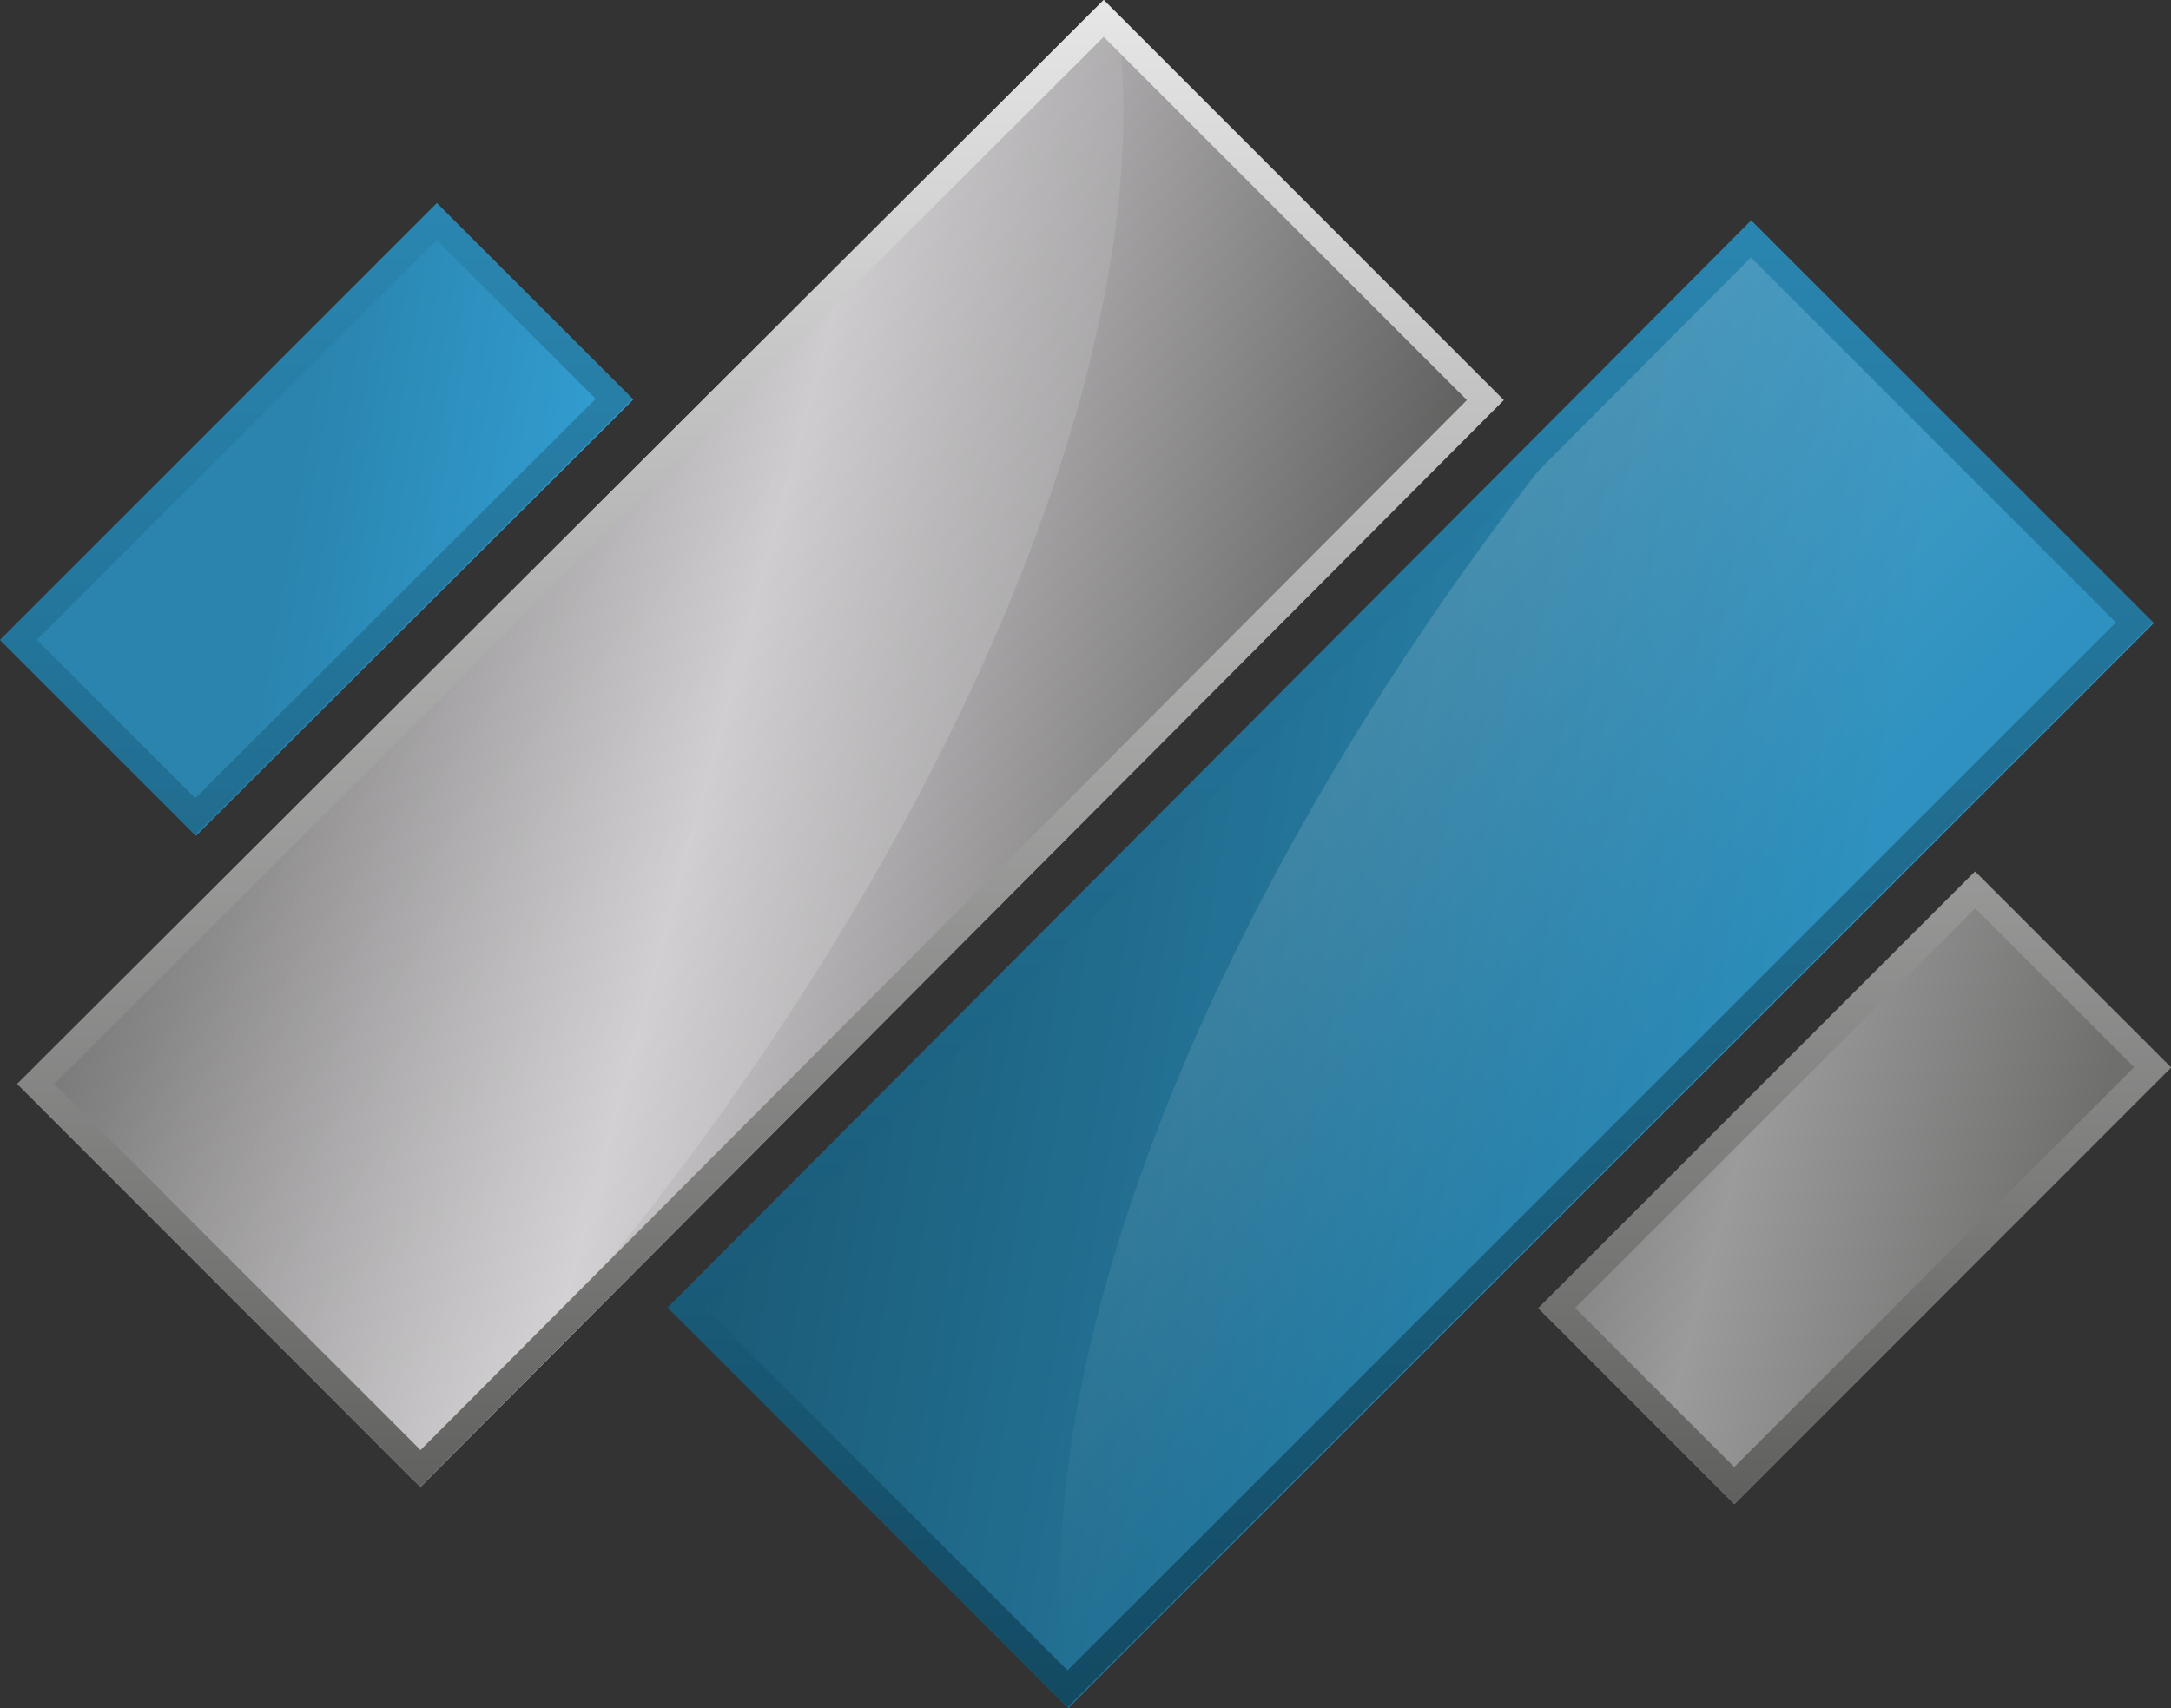 <?xml version="1.0" encoding="UTF-8"?>
<svg id="Ebene_1" data-name="Ebene 1" xmlns="http://www.w3.org/2000/svg" xmlns:xlink="http://www.w3.org/1999/xlink" viewBox="0 0 88.28 69.46">
  <rect x="0" y="0" width="88.28" height="69.46" fill="#333333" stroke="none"/>
  <defs>
    <style>
      .cls-1 {
        fill: url(#linear-gradient-2);
      }

      .cls-2 {
        fill: url(#linear-gradient-6);
      }

      .cls-2, .cls-3 {
        opacity: .3;
      }

      .cls-4 {
        fill: url(#linear-gradient-10);
      }

      .cls-5 {
        fill: url(#linear-gradient-5);
      }

      .cls-6 {
        fill: url(#linear-gradient-7);
      }

      .cls-7 {
        fill: url(#linear-gradient-9);
      }

      .cls-3 {
        fill: url(#linear-gradient-3);
      }

      .cls-8 {
        fill: url(#linear-gradient);
      }

      .cls-9 {
        fill: url(#linear-gradient-4);
      }

      .cls-10 {
        fill: url(#linear-gradient-8);
      }
    </style>
    <linearGradient id="linear-gradient" x1="76.61" y1="32.11" x2="11.81" y2="20.96" gradientUnits="userSpaceOnUse">
      <stop offset="0" stop-color="#2e91bf"/>
      <stop offset=".66" stop-color="#1b5b77"/>
      <stop offset=".82" stop-color="#329dd0"/>
      <stop offset="1" stop-color="#2a84ae"/>
    </linearGradient>
    <linearGradient id="linear-gradient-2" x1="74.86" y1="42.25" x2="10.06" y2="31.09" xlink:href="#linear-gradient"/>
    <linearGradient id="linear-gradient-3" x1="35.16" y1="16.92" x2="64.19" y2="45.95" gradientUnits="userSpaceOnUse">
      <stop offset="0" stop-color="#fff"/>
      <stop offset="1" stop-color="#fff" stop-opacity="0"/>
    </linearGradient>
    <linearGradient id="linear-gradient-4" x1="-3.77" y1="26.7" x2="83.86" y2="50.6" gradientTransform="translate(56.23 -39.18) rotate(44.99)" gradientUnits="userSpaceOnUse">
      <stop offset="0" stop-color="#575756"/>
      <stop offset=".36" stop-color="#ccc9cc"/>
      <stop offset=".67" stop-color="#575756"/>
      <stop offset=".85" stop-color="#9c9b9b"/>
      <stop offset="1" stop-color="#6f6f6e"/>
    </linearGradient>
    <linearGradient id="linear-gradient-5" x1="-2.26" y1="21.17" x2="85.37" y2="45.07" gradientTransform="matrix(1,0,0,1,0,0)" xlink:href="#linear-gradient-4"/>
    <linearGradient id="linear-gradient-6" x1="-65.79" y1="-138.02" x2="-36.76" y2="-109" gradientTransform="translate(-94.52 6.52) rotate(-100.74) scale(1 -1)" xlink:href="#linear-gradient-3"/>
    <linearGradient id="linear-gradient-7" x1="12.86" y1="-2.99" x2="12.86" y2="69.24" gradientUnits="userSpaceOnUse">
      <stop offset="0" stop-color="#2e91bf"/>
      <stop offset="1" stop-color="#134a62"/>
    </linearGradient>
    <linearGradient id="linear-gradient-8" x1="57.35" y1="-2.99" x2="57.35" y2="69.24" xlink:href="#linear-gradient-7"/>
    <linearGradient id="linear-gradient-9" x1="75.42" y1="-2.46" x2="75.42" y2="65.01" gradientUnits="userSpaceOnUse">
      <stop offset="0" stop-color="#ececec"/>
      <stop offset="1" stop-color="#575756"/>
    </linearGradient>
    <linearGradient id="linear-gradient-10" x1="30.93" y1="-2.46" x2="30.93" y2="65.01" xlink:href="#linear-gradient-9"/>
  </defs>
  <g>
    <polygon class="cls-8" points=".03 26.05 7.97 33.99 25.75 16.25 17.79 8.29 .03 26.05"/>
    <polygon class="cls-1" points="71.26 9.02 71.23 9 27.18 53.2 43.44 69.46 43.58 69.33 87.58 25.34 71.26 9.02"/>
    <path class="cls-3" d="m71.26,9.02c-2.13,2.23-4.23,4.59-6.27,7.07-15.91,19.34-23.93,40.4-21.41,53.23l44-43.98-16.32-16.32Z"/>
  </g>
  <g>
    <rect class="cls-9" x="62.87" y="42.67" width="25.11" height="11.27" transform="translate(-12.07 67.47) rotate(-44.99)"/>
    <polygon class="cls-5" points="45.39 .51 44.88 0 .7 44.08 16.83 60.21 17.1 60.47 61.15 16.27 45.39 .51"/>
    <path class="cls-2" d="m45.39.51l-.51-.51L.7,44.08l16.13,16.13c2.26-2.32,4.49-4.77,6.65-7.37C39.22,33.97,47.37,13.41,45.39.51Z"/>
  </g>
  <g>
    <path class="cls-6" d="m17.76,9.76l6.46,6.46L7.94,32.46l-6.44-6.44L17.76,9.76m0-1.5L0,26.02l7.94,7.94,17.78-17.74-7.96-7.96h0Z"/>
    <path class="cls-10" d="m71.2,10.47l14.84,14.84-42.63,42.62-14.76-14.76L71.2,10.47m0-1.5L27.15,53.17l16.26,16.26.14-.14,44-43.98-16.32-16.32-.03-.03h0Z"/>
  </g>
  <g>
    <path class="cls-7" d="m80.32,36.94l6.46,6.46-16.26,16.26-6.47-6.47,16.26-16.25m0-1.5l-17.76,17.76,7.97,7.97,17.76-17.76-7.97-7.97h0Z"/>
    <path class="cls-4" d="m44.88,1.5l14.77,14.77L17.1,58.97l-14.89-14.89L44.88,1.5m0-1.5L.7,44.08l16.13,16.13.26.26L61.15,16.27,45.39.51l-.51-.51h0Z"/>
  </g>
</svg>